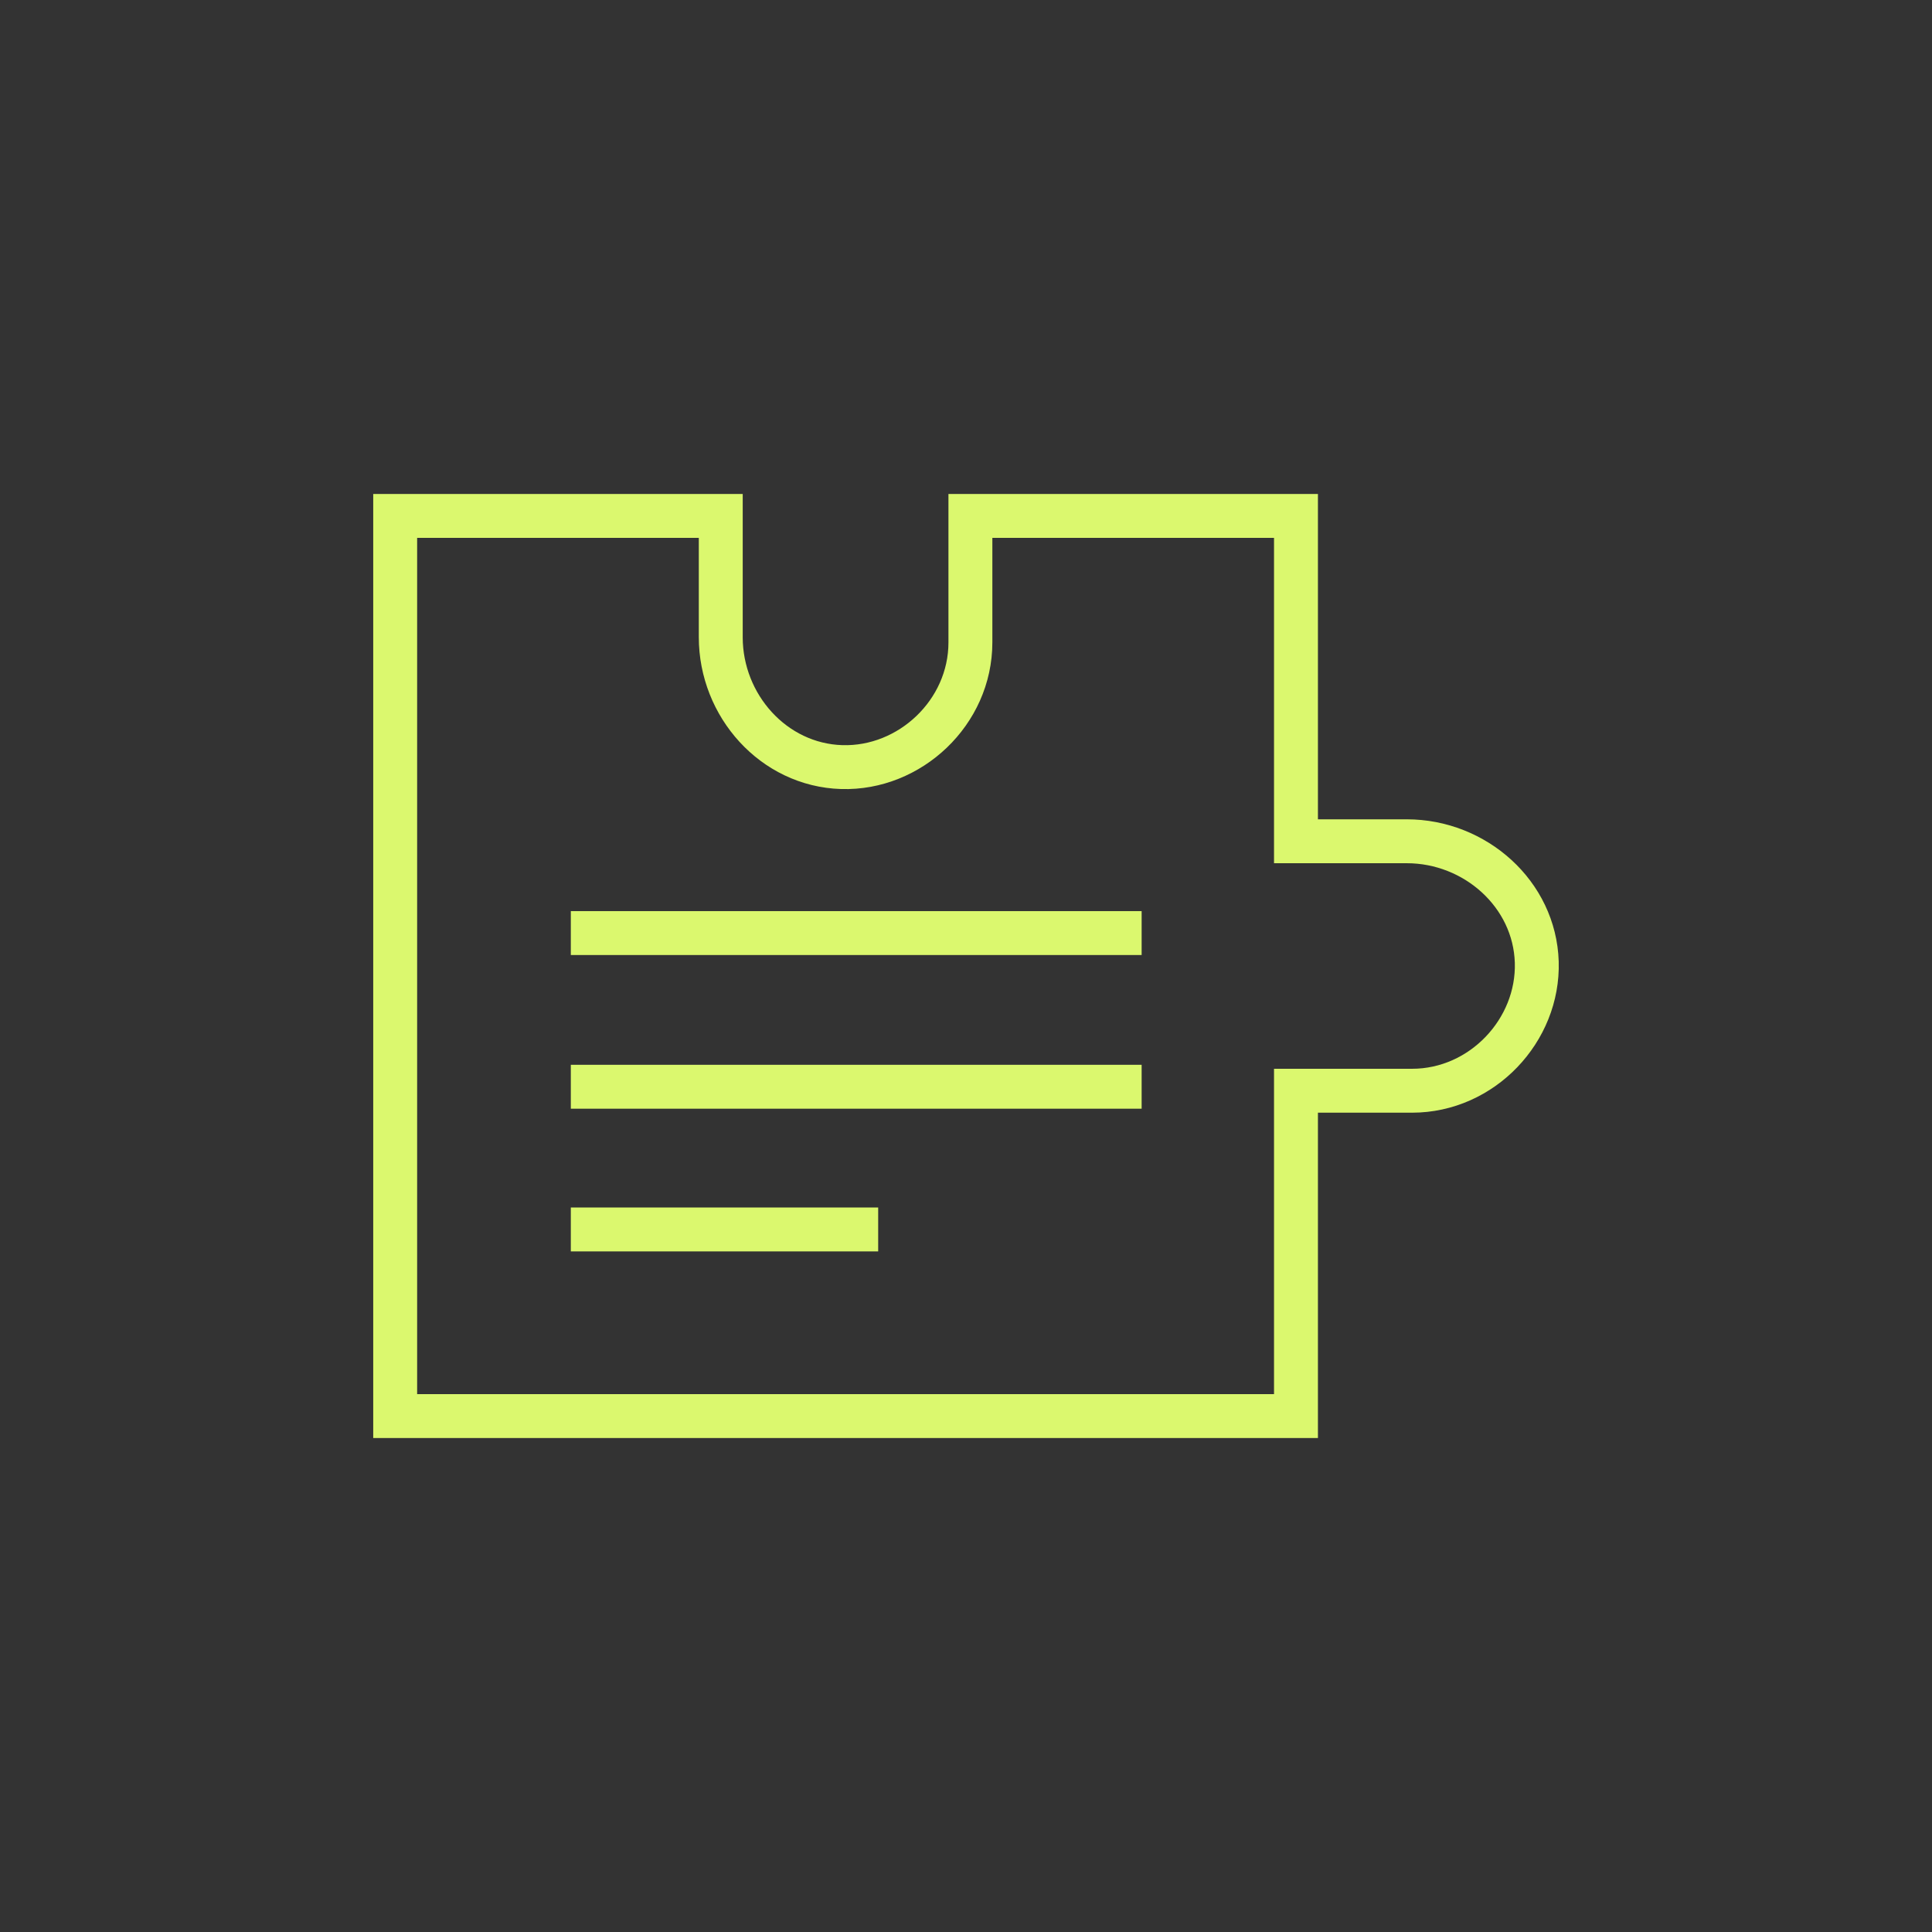 <svg width="176" height="176" viewBox="0 0 176 176" fill="none" xmlns="http://www.w3.org/2000/svg">
<rect x="0" y="0" width="176" height="176" fill="#333333" stroke="none"/>
<path d="M118.06 99.363V129H36V47H65.659V58.045C65.659 64.271 70.465 69.691 76.678 69.88C82.891 70.068 88.401 64.906 88.401 58.526V47H118.06V76.637H128.152C134.382 76.637 139.806 81.44 139.995 87.648C140.184 93.857 135.018 99.363 128.633 99.363H118.06Z" stroke="#DBF86E" stroke-width="4" stroke-miterlimit="10"/>
<path d="M52 85H104" stroke="#DBF86E" stroke-width="4" stroke-miterlimit="10"/>
<path d="M52 99H104" stroke="#DBF86E" stroke-width="4" stroke-miterlimit="10"/>
<path d="M52 112H80" stroke="#DBF86E" stroke-width="4" stroke-miterlimit="10"/>
</svg>
